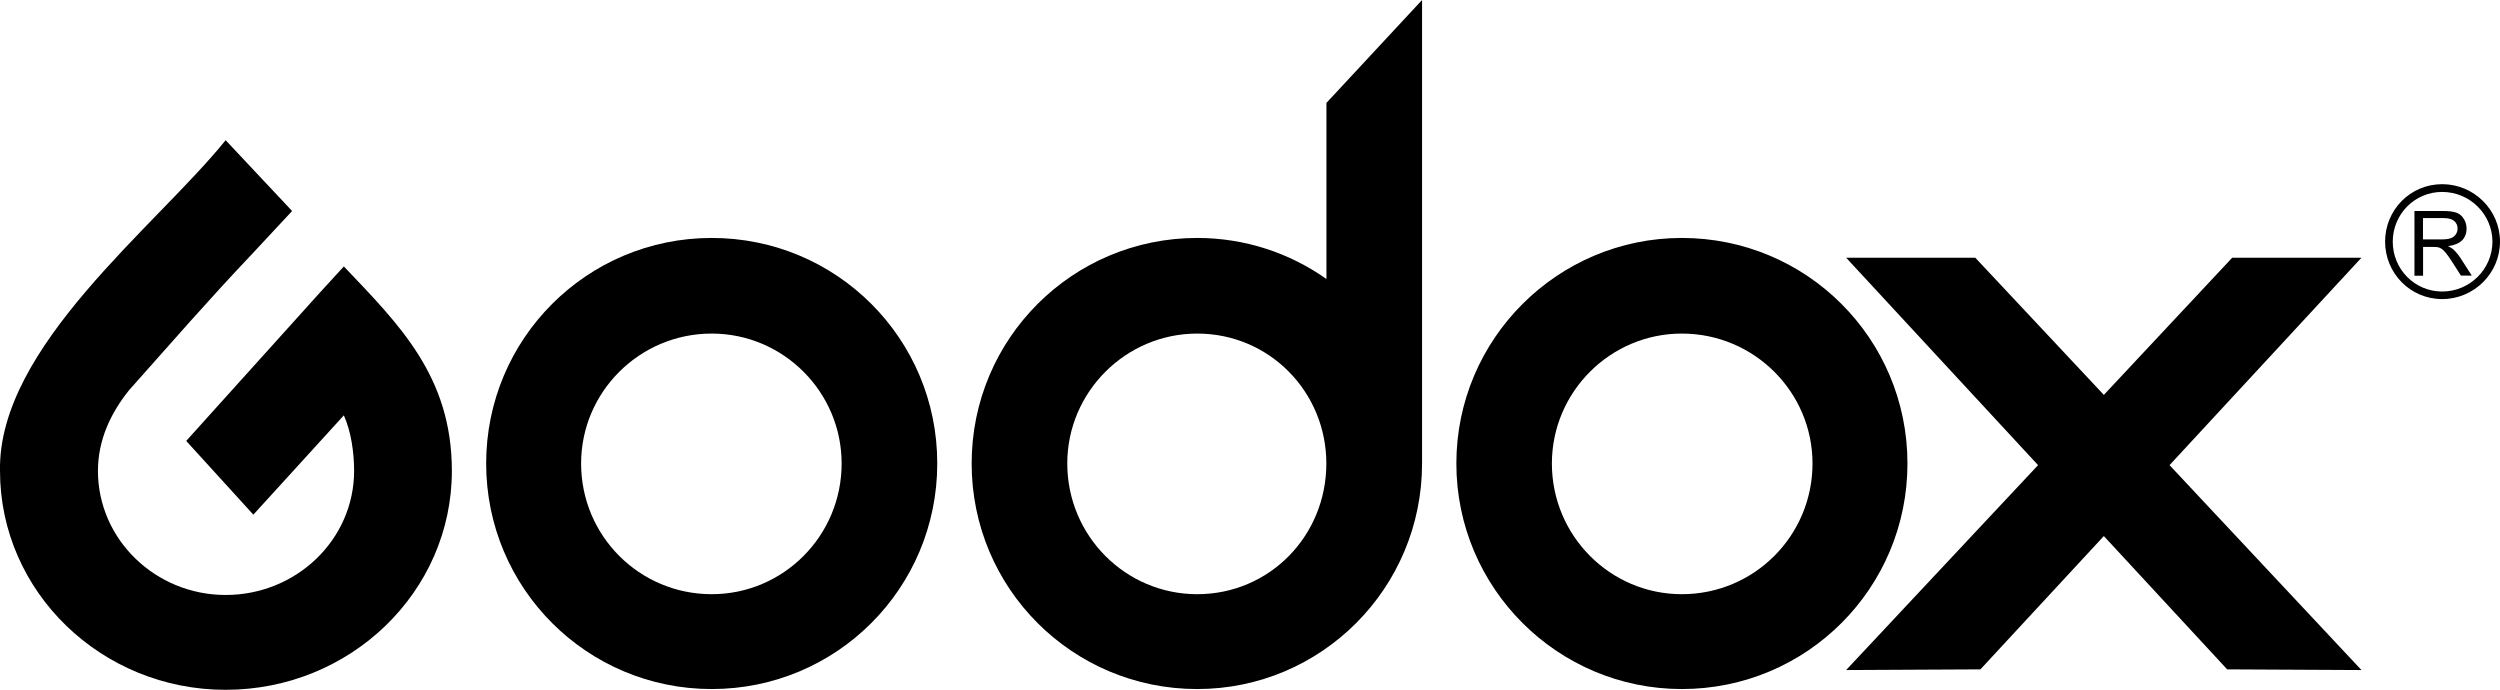 <?xml version="1.0" encoding="utf-8"?>
<!-- Generator: Adobe Illustrator 24.0.2, SVG Export Plug-In . SVG Version: 6.00 Build 0)  -->
<svg version="1.1" id="图层_1" xmlns="http://www.w3.org/2000/svg" xmlns:xlink="http://www.w3.org/1999/xlink" x="0px" y="0px"
	 viewBox="0 0 258.04 71.2" style="enable-background:new 0 0 258.04 71.2;" xml:space="preserve">
<style type="text/css">
	.st0{fill-rule:evenodd;clip-rule:evenodd;}
</style>
<path class="st0" d="M33,30.22L19.22,45.51l6.93,7.61l9.34-10.25c0.75,1.66,1.06,3.84,1.06,5.73c0,7.08-5.95,12.81-13.26,12.81
	c-7.23,0-13.18-5.72-13.18-12.81c0-3.24,1.36-6.03,3.24-8.36c4.3-4.82,8.14-9.26,12.73-14.09l4.07-4.37l-6.86-7.31
	C16.13,23.36-0.23,35.79,0,48.6c0,12.5,10.48,22.6,23.28,22.6c12.88,0,23.36-10.1,23.36-22.6c0-9.8-5.5-15.15-11.15-21.1L33,30.22z"
	/>
<path class="st0" d="M73.46,24.56c-12.88,0-23.28,10.4-23.28,23.28c0,12.88,10.4,23.28,23.28,23.28c12.89,0,23.28-10.4,23.28-23.28
	C96.75,34.96,86.35,24.56,73.46,24.56 M73.46,61.33c-7.46,0-13.48-6.02-13.48-13.49c0-7.38,6.03-13.41,13.48-13.41
	c7.39,0,13.41,6.03,13.41,13.41C86.87,55.31,80.85,61.33,73.46,61.33"/>
<path class="st0" d="M173.59,24.56c-12.8,0-23.27,10.4-23.27,23.28c0,12.88,10.47,23.28,23.27,23.28c12.89,0,23.29-10.4,23.29-23.28
	C196.88,34.96,186.48,24.56,173.59,24.56 M173.59,61.33c-7.38,0-13.41-6.02-13.41-13.49c0-7.38,6.02-13.41,13.41-13.41
	c7.46,0,13.49,6.03,13.49,13.41C187.08,55.31,181.05,61.33,173.59,61.33"/>
<path class="st0" d="M136.9,28.79c-3.77-2.66-8.37-4.23-13.33-4.23c-12.88,0-23.28,10.4-23.28,23.28
	c0,12.88,10.39,23.28,23.28,23.28c12.81,0,23.21-10.4,23.21-23.28V0l-9.87,10.62V28.79z M123.57,61.33
	c-7.39,0-13.41-6.02-13.41-13.49c0-7.38,6.03-13.41,13.41-13.41c7.46,0,13.33,6.03,13.33,13.41
	C136.9,55.31,131.03,61.33,123.57,61.33"/>
<polygon class="st0" points="230.4,26.6 217.15,40.76 203.88,26.6 190.55,26.6 210.36,48.01 190.55,69.16 204.41,69.09 
	217.15,55.33 229.88,69.09 243.74,69.16 223.93,48.01 243.74,26.6 "/>
<path class="st0" d="M252.07,19.01c-3.29,0-5.89,2.66-5.89,5.93c0,3.26,2.6,5.93,5.89,5.93c3.29,0,5.97-2.67,5.97-5.93
	C258.04,21.68,255.36,19.01,252.07,19.01 M252.07,30.09c-2.84,0-5.1-2.31-5.1-5.14c0-2.83,2.25-5.14,5.1-5.14
	c2.85,0,5.19,2.31,5.19,5.14C257.25,27.78,254.92,30.09,252.07,30.09"/>
<path d="M252.68,25.41c0.24,0.11,0.41,0.22,0.54,0.33c0.26,0.24,0.51,0.54,0.74,0.89l1.17,1.82h-1.12l-0.89-1.39
	c-0.26-0.4-0.47-0.71-0.64-0.92c-0.17-0.21-0.32-0.36-0.45-0.45c-0.14-0.08-0.27-0.15-0.41-0.17c-0.09-0.03-0.26-0.03-0.49-0.03
	h-1.03v2.97h-0.89v-6.68h2.98c0.6,0,1.06,0.06,1.37,0.18c0.32,0.12,0.56,0.33,0.75,0.64c0.19,0.3,0.28,0.64,0.28,1.01
	c0,0.47-0.15,0.87-0.46,1.2C253.81,25.11,253.33,25.32,252.68,25.41 M250.09,24.71H252c0.41,0,0.73-0.04,0.95-0.12
	c0.23-0.08,0.41-0.22,0.53-0.4c0.12-0.18,0.18-0.38,0.18-0.6c0-0.32-0.11-0.58-0.35-0.78c-0.23-0.2-0.59-0.3-1.09-0.3h-2.13V24.71z"
	/>
</svg>
